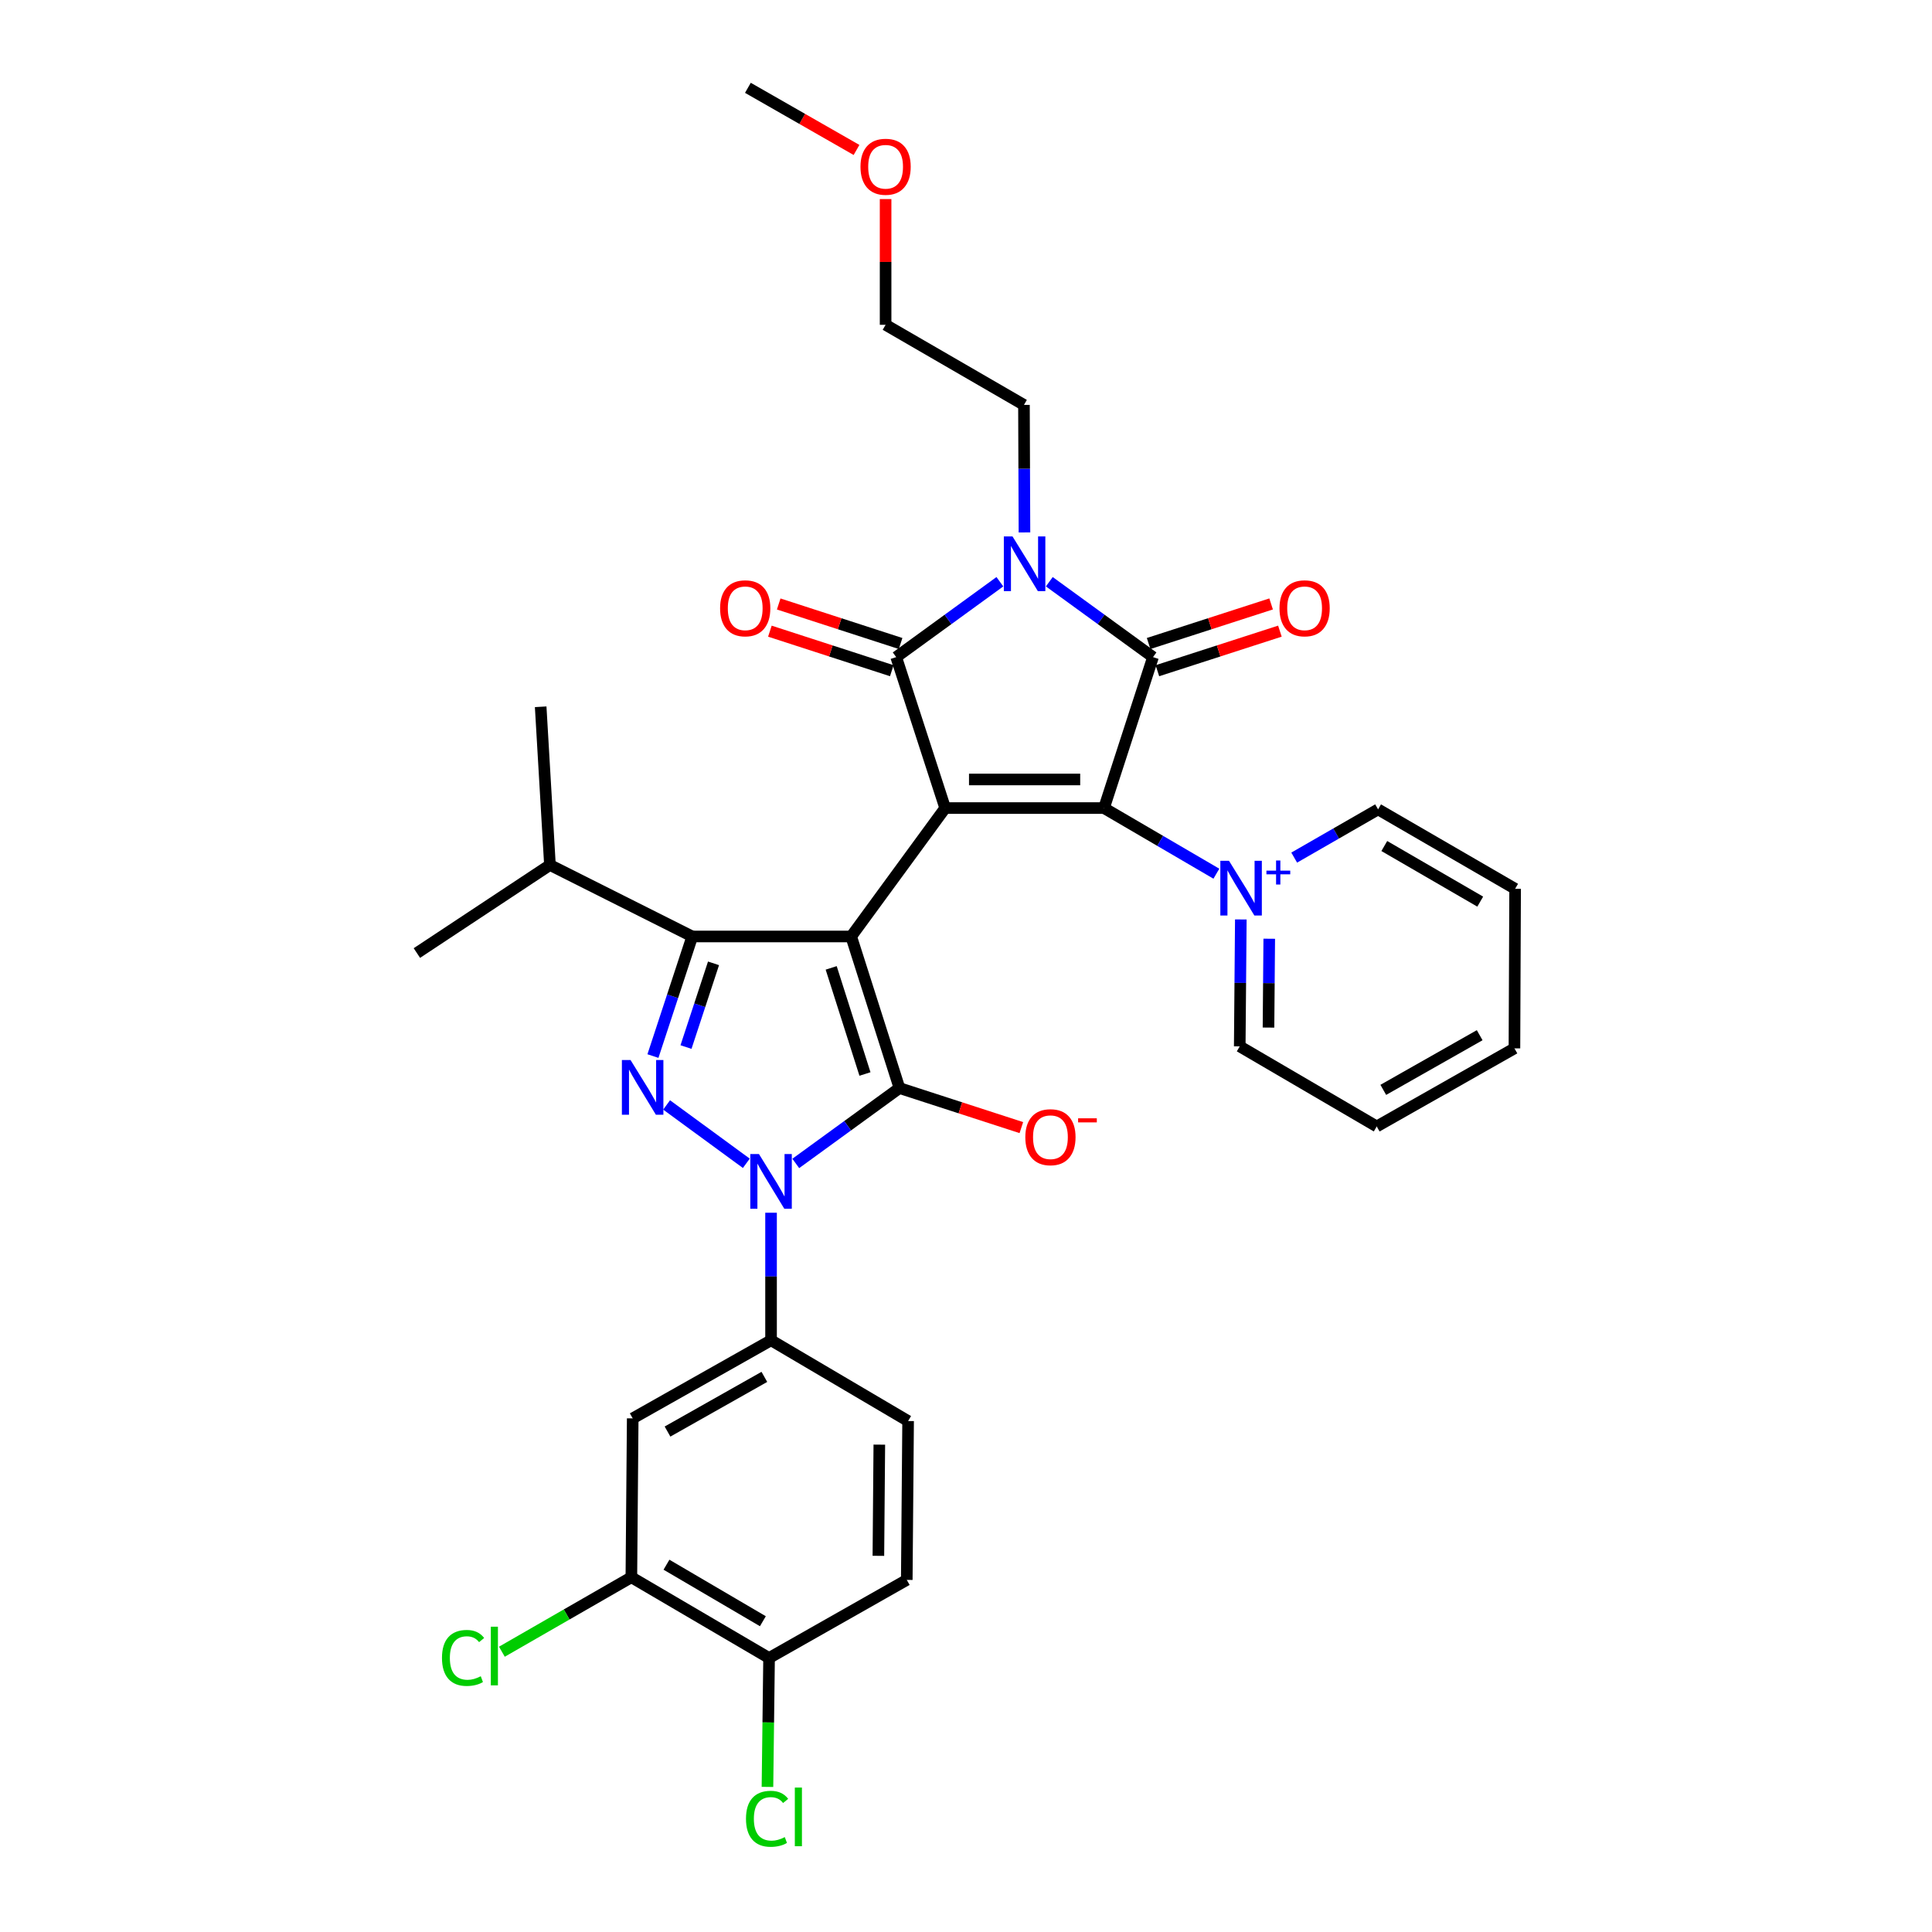 <?xml version='1.0' encoding='iso-8859-1'?>
<svg version='1.1' baseProfile='full'
              xmlns='http://www.w3.org/2000/svg'
                      xmlns:rdkit='http://www.rdkit.org/xml'
                      xmlns:xlink='http://www.w3.org/1999/xlink'
                  xml:space='preserve'
width='1000px' height='1000px' viewBox='0 0 1000 1000'>
<!-- END OF HEADER -->
<rect style='opacity:1.0;fill:#FFFFFF;stroke:none' width='1000' height='1000' x='0' y='0'> </rect>
<path class='bond-0' d='M 489.222,418.251 L 440.571,484.717' style='fill:none;fill-rule:evenodd;stroke:#000000;stroke-width:6px;stroke-linecap:butt;stroke-linejoin:miter;stroke-opacity:1' />
<path class='bond-2' d='M 489.222,418.251 L 571.44,418.251' style='fill:none;fill-rule:evenodd;stroke:#000000;stroke-width:6px;stroke-linecap:butt;stroke-linejoin:miter;stroke-opacity:1' />
<path class='bond-2' d='M 501.555,403.453 L 559.107,403.453' style='fill:none;fill-rule:evenodd;stroke:#000000;stroke-width:6px;stroke-linecap:butt;stroke-linejoin:miter;stroke-opacity:1' />
<path class='bond-3' d='M 489.222,418.251 L 463.869,340.119' style='fill:none;fill-rule:evenodd;stroke:#000000;stroke-width:6px;stroke-linecap:butt;stroke-linejoin:miter;stroke-opacity:1' />
<path class='bond-1' d='M 440.571,484.717 L 465.554,563.178' style='fill:none;fill-rule:evenodd;stroke:#000000;stroke-width:6px;stroke-linecap:butt;stroke-linejoin:miter;stroke-opacity:1' />
<path class='bond-1' d='M 430.218,500.976 L 447.706,555.899' style='fill:none;fill-rule:evenodd;stroke:#000000;stroke-width:6px;stroke-linecap:butt;stroke-linejoin:miter;stroke-opacity:1' />
<path class='bond-8' d='M 440.571,484.717 L 358.312,484.717' style='fill:none;fill-rule:evenodd;stroke:#000000;stroke-width:6px;stroke-linecap:butt;stroke-linejoin:miter;stroke-opacity:1' />
<path class='bond-4' d='M 465.554,563.178 L 438.722,582.685' style='fill:none;fill-rule:evenodd;stroke:#000000;stroke-width:6px;stroke-linecap:butt;stroke-linejoin:miter;stroke-opacity:1' />
<path class='bond-4' d='M 438.722,582.685 L 411.89,602.191' style='fill:none;fill-rule:evenodd;stroke:#0000FF;stroke-width:6px;stroke-linecap:butt;stroke-linejoin:miter;stroke-opacity:1' />
<path class='bond-12' d='M 465.554,563.178 L 497.101,573.413' style='fill:none;fill-rule:evenodd;stroke:#000000;stroke-width:6px;stroke-linecap:butt;stroke-linejoin:miter;stroke-opacity:1' />
<path class='bond-12' d='M 497.101,573.413 L 528.649,583.648' style='fill:none;fill-rule:evenodd;stroke:#FF0000;stroke-width:6px;stroke-linecap:butt;stroke-linejoin:miter;stroke-opacity:1' />
<path class='bond-6' d='M 571.44,418.251 L 596.794,340.119' style='fill:none;fill-rule:evenodd;stroke:#000000;stroke-width:6px;stroke-linecap:butt;stroke-linejoin:miter;stroke-opacity:1' />
<path class='bond-9' d='M 571.44,418.251 L 600.517,435.238' style='fill:none;fill-rule:evenodd;stroke:#000000;stroke-width:6px;stroke-linecap:butt;stroke-linejoin:miter;stroke-opacity:1' />
<path class='bond-9' d='M 600.517,435.238 L 629.593,452.226' style='fill:none;fill-rule:evenodd;stroke:#0000FF;stroke-width:6px;stroke-linecap:butt;stroke-linejoin:miter;stroke-opacity:1' />
<path class='bond-5' d='M 463.869,340.119 L 490.701,320.612' style='fill:none;fill-rule:evenodd;stroke:#000000;stroke-width:6px;stroke-linecap:butt;stroke-linejoin:miter;stroke-opacity:1' />
<path class='bond-5' d='M 490.701,320.612 L 517.533,301.105' style='fill:none;fill-rule:evenodd;stroke:#0000FF;stroke-width:6px;stroke-linecap:butt;stroke-linejoin:miter;stroke-opacity:1' />
<path class='bond-14' d='M 466.151,333.081 L 434.604,322.849' style='fill:none;fill-rule:evenodd;stroke:#000000;stroke-width:6px;stroke-linecap:butt;stroke-linejoin:miter;stroke-opacity:1' />
<path class='bond-14' d='M 434.604,322.849 L 403.057,312.618' style='fill:none;fill-rule:evenodd;stroke:#FF0000;stroke-width:6px;stroke-linecap:butt;stroke-linejoin:miter;stroke-opacity:1' />
<path class='bond-14' d='M 461.586,347.157 L 430.039,336.925' style='fill:none;fill-rule:evenodd;stroke:#000000;stroke-width:6px;stroke-linecap:butt;stroke-linejoin:miter;stroke-opacity:1' />
<path class='bond-14' d='M 430.039,336.925 L 398.492,326.694' style='fill:none;fill-rule:evenodd;stroke:#FF0000;stroke-width:6px;stroke-linecap:butt;stroke-linejoin:miter;stroke-opacity:1' />
<path class='bond-10' d='M 399.096,627.708 L 399.096,660.713' style='fill:none;fill-rule:evenodd;stroke:#0000FF;stroke-width:6px;stroke-linecap:butt;stroke-linejoin:miter;stroke-opacity:1' />
<path class='bond-10' d='M 399.096,660.713 L 399.096,693.719' style='fill:none;fill-rule:evenodd;stroke:#000000;stroke-width:6px;stroke-linecap:butt;stroke-linejoin:miter;stroke-opacity:1' />
<path class='bond-34' d='M 386.297,602.122 L 345.032,571.913' style='fill:none;fill-rule:evenodd;stroke:#0000FF;stroke-width:6px;stroke-linecap:butt;stroke-linejoin:miter;stroke-opacity:1' />
<path class='bond-20' d='M 530.262,275.588 L 530.13,242.587' style='fill:none;fill-rule:evenodd;stroke:#0000FF;stroke-width:6px;stroke-linecap:butt;stroke-linejoin:miter;stroke-opacity:1' />
<path class='bond-20' d='M 530.13,242.587 L 529.998,209.586' style='fill:none;fill-rule:evenodd;stroke:#000000;stroke-width:6px;stroke-linecap:butt;stroke-linejoin:miter;stroke-opacity:1' />
<path class='bond-33' d='M 543.121,301.104 L 569.958,320.611' style='fill:none;fill-rule:evenodd;stroke:#0000FF;stroke-width:6px;stroke-linecap:butt;stroke-linejoin:miter;stroke-opacity:1' />
<path class='bond-33' d='M 569.958,320.611 L 596.794,340.119' style='fill:none;fill-rule:evenodd;stroke:#000000;stroke-width:6px;stroke-linecap:butt;stroke-linejoin:miter;stroke-opacity:1' />
<path class='bond-15' d='M 599.068,347.159 L 630.772,336.919' style='fill:none;fill-rule:evenodd;stroke:#000000;stroke-width:6px;stroke-linecap:butt;stroke-linejoin:miter;stroke-opacity:1' />
<path class='bond-15' d='M 630.772,336.919 L 662.475,326.679' style='fill:none;fill-rule:evenodd;stroke:#FF0000;stroke-width:6px;stroke-linecap:butt;stroke-linejoin:miter;stroke-opacity:1' />
<path class='bond-15' d='M 594.52,333.078 L 626.223,322.838' style='fill:none;fill-rule:evenodd;stroke:#000000;stroke-width:6px;stroke-linecap:butt;stroke-linejoin:miter;stroke-opacity:1' />
<path class='bond-15' d='M 626.223,322.838 L 657.927,312.597' style='fill:none;fill-rule:evenodd;stroke:#FF0000;stroke-width:6px;stroke-linecap:butt;stroke-linejoin:miter;stroke-opacity:1' />
<path class='bond-7' d='M 337.961,546.617 L 348.136,515.667' style='fill:none;fill-rule:evenodd;stroke:#0000FF;stroke-width:6px;stroke-linecap:butt;stroke-linejoin:miter;stroke-opacity:1' />
<path class='bond-7' d='M 348.136,515.667 L 358.312,484.717' style='fill:none;fill-rule:evenodd;stroke:#000000;stroke-width:6px;stroke-linecap:butt;stroke-linejoin:miter;stroke-opacity:1' />
<path class='bond-7' d='M 355.071,541.954 L 362.194,520.289' style='fill:none;fill-rule:evenodd;stroke:#0000FF;stroke-width:6px;stroke-linecap:butt;stroke-linejoin:miter;stroke-opacity:1' />
<path class='bond-7' d='M 362.194,520.289 L 369.317,498.624' style='fill:none;fill-rule:evenodd;stroke:#000000;stroke-width:6px;stroke-linecap:butt;stroke-linejoin:miter;stroke-opacity:1' />
<path class='bond-18' d='M 358.312,484.717 L 284.652,447.715' style='fill:none;fill-rule:evenodd;stroke:#000000;stroke-width:6px;stroke-linecap:butt;stroke-linejoin:miter;stroke-opacity:1' />
<path class='bond-22' d='M 642.249,475.908 L 641.969,508.753' style='fill:none;fill-rule:evenodd;stroke:#0000FF;stroke-width:6px;stroke-linecap:butt;stroke-linejoin:miter;stroke-opacity:1' />
<path class='bond-22' d='M 641.969,508.753 L 641.688,541.598' style='fill:none;fill-rule:evenodd;stroke:#000000;stroke-width:6px;stroke-linecap:butt;stroke-linejoin:miter;stroke-opacity:1' />
<path class='bond-22' d='M 656.962,485.888 L 656.766,508.879' style='fill:none;fill-rule:evenodd;stroke:#0000FF;stroke-width:6px;stroke-linecap:butt;stroke-linejoin:miter;stroke-opacity:1' />
<path class='bond-22' d='M 656.766,508.879 L 656.57,531.871' style='fill:none;fill-rule:evenodd;stroke:#000000;stroke-width:6px;stroke-linecap:butt;stroke-linejoin:miter;stroke-opacity:1' />
<path class='bond-23' d='M 669.877,443.895 L 691.585,431.414' style='fill:none;fill-rule:evenodd;stroke:#0000FF;stroke-width:6px;stroke-linecap:butt;stroke-linejoin:miter;stroke-opacity:1' />
<path class='bond-23' d='M 691.585,431.414 L 713.293,418.933' style='fill:none;fill-rule:evenodd;stroke:#000000;stroke-width:6px;stroke-linecap:butt;stroke-linejoin:miter;stroke-opacity:1' />
<path class='bond-11' d='M 399.096,693.719 L 327.491,734.149' style='fill:none;fill-rule:evenodd;stroke:#000000;stroke-width:6px;stroke-linecap:butt;stroke-linejoin:miter;stroke-opacity:1' />
<path class='bond-11' d='M 395.631,712.669 L 345.508,740.97' style='fill:none;fill-rule:evenodd;stroke:#000000;stroke-width:6px;stroke-linecap:butt;stroke-linejoin:miter;stroke-opacity:1' />
<path class='bond-17' d='M 399.096,693.719 L 470.035,735.53' style='fill:none;fill-rule:evenodd;stroke:#000000;stroke-width:6px;stroke-linecap:butt;stroke-linejoin:miter;stroke-opacity:1' />
<path class='bond-13' d='M 327.491,734.149 L 326.793,816.384' style='fill:none;fill-rule:evenodd;stroke:#000000;stroke-width:6px;stroke-linecap:butt;stroke-linejoin:miter;stroke-opacity:1' />
<path class='bond-21' d='M 326.793,816.384 L 293.282,835.655' style='fill:none;fill-rule:evenodd;stroke:#000000;stroke-width:6px;stroke-linecap:butt;stroke-linejoin:miter;stroke-opacity:1' />
<path class='bond-21' d='M 293.282,835.655 L 259.772,854.926' style='fill:none;fill-rule:evenodd;stroke:#00CC00;stroke-width:6px;stroke-linecap:butt;stroke-linejoin:miter;stroke-opacity:1' />
<path class='bond-36' d='M 326.793,816.384 L 398.068,858.179' style='fill:none;fill-rule:evenodd;stroke:#000000;stroke-width:6px;stroke-linecap:butt;stroke-linejoin:miter;stroke-opacity:1' />
<path class='bond-36' d='M 344.969,809.888 L 394.862,839.145' style='fill:none;fill-rule:evenodd;stroke:#000000;stroke-width:6px;stroke-linecap:butt;stroke-linejoin:miter;stroke-opacity:1' />
<path class='bond-16' d='M 398.068,858.179 L 469.344,817.757' style='fill:none;fill-rule:evenodd;stroke:#000000;stroke-width:6px;stroke-linecap:butt;stroke-linejoin:miter;stroke-opacity:1' />
<path class='bond-24' d='M 398.068,858.179 L 397.651,891.542' style='fill:none;fill-rule:evenodd;stroke:#000000;stroke-width:6px;stroke-linecap:butt;stroke-linejoin:miter;stroke-opacity:1' />
<path class='bond-24' d='M 397.651,891.542 L 397.235,924.905' style='fill:none;fill-rule:evenodd;stroke:#00CC00;stroke-width:6px;stroke-linecap:butt;stroke-linejoin:miter;stroke-opacity:1' />
<path class='bond-19' d='M 470.035,735.53 L 469.344,817.757' style='fill:none;fill-rule:evenodd;stroke:#000000;stroke-width:6px;stroke-linecap:butt;stroke-linejoin:miter;stroke-opacity:1' />
<path class='bond-19' d='M 455.134,747.74 L 454.65,805.298' style='fill:none;fill-rule:evenodd;stroke:#000000;stroke-width:6px;stroke-linecap:butt;stroke-linejoin:miter;stroke-opacity:1' />
<path class='bond-27' d='M 284.652,447.715 L 215.777,493.292' style='fill:none;fill-rule:evenodd;stroke:#000000;stroke-width:6px;stroke-linecap:butt;stroke-linejoin:miter;stroke-opacity:1' />
<path class='bond-28' d='M 284.652,447.715 L 279.851,365.826' style='fill:none;fill-rule:evenodd;stroke:#000000;stroke-width:6px;stroke-linecap:butt;stroke-linejoin:miter;stroke-opacity:1' />
<path class='bond-26' d='M 529.998,209.586 L 458.385,168.12' style='fill:none;fill-rule:evenodd;stroke:#000000;stroke-width:6px;stroke-linecap:butt;stroke-linejoin:miter;stroke-opacity:1' />
<path class='bond-31' d='M 641.688,541.598 L 712.594,583.048' style='fill:none;fill-rule:evenodd;stroke:#000000;stroke-width:6px;stroke-linecap:butt;stroke-linejoin:miter;stroke-opacity:1' />
<path class='bond-30' d='M 713.293,418.933 L 784.223,460.046' style='fill:none;fill-rule:evenodd;stroke:#000000;stroke-width:6px;stroke-linecap:butt;stroke-linejoin:miter;stroke-opacity:1' />
<path class='bond-30' d='M 716.512,437.902 L 766.163,466.682' style='fill:none;fill-rule:evenodd;stroke:#000000;stroke-width:6px;stroke-linecap:butt;stroke-linejoin:miter;stroke-opacity:1' />
<path class='bond-25' d='M 458.385,103.038 L 458.385,135.579' style='fill:none;fill-rule:evenodd;stroke:#FF0000;stroke-width:6px;stroke-linecap:butt;stroke-linejoin:miter;stroke-opacity:1' />
<path class='bond-25' d='M 458.385,135.579 L 458.385,168.12' style='fill:none;fill-rule:evenodd;stroke:#000000;stroke-width:6px;stroke-linecap:butt;stroke-linejoin:miter;stroke-opacity:1' />
<path class='bond-29' d='M 443.333,77.619 L 415.221,61.537' style='fill:none;fill-rule:evenodd;stroke:#FF0000;stroke-width:6px;stroke-linecap:butt;stroke-linejoin:miter;stroke-opacity:1' />
<path class='bond-29' d='M 415.221,61.537 L 387.11,45.455' style='fill:none;fill-rule:evenodd;stroke:#000000;stroke-width:6px;stroke-linecap:butt;stroke-linejoin:miter;stroke-opacity:1' />
<path class='bond-32' d='M 784.223,460.046 L 783.87,542.626' style='fill:none;fill-rule:evenodd;stroke:#000000;stroke-width:6px;stroke-linecap:butt;stroke-linejoin:miter;stroke-opacity:1' />
<path class='bond-35' d='M 712.594,583.048 L 783.87,542.626' style='fill:none;fill-rule:evenodd;stroke:#000000;stroke-width:6px;stroke-linecap:butt;stroke-linejoin:miter;stroke-opacity:1' />
<path class='bond-35' d='M 715.986,564.113 L 765.879,535.817' style='fill:none;fill-rule:evenodd;stroke:#000000;stroke-width:6px;stroke-linecap:butt;stroke-linejoin:miter;stroke-opacity:1' />
<path  class='atom-5' d='M 392.836 597.333
L 402.116 612.333
Q 403.036 613.813, 404.516 616.493
Q 405.996 619.173, 406.076 619.333
L 406.076 597.333
L 409.836 597.333
L 409.836 625.653
L 405.956 625.653
L 395.996 609.253
Q 394.836 607.333, 393.596 605.133
Q 392.396 602.933, 392.036 602.253
L 392.036 625.653
L 388.356 625.653
L 388.356 597.333
L 392.836 597.333
' fill='#0000FF'/>
<path  class='atom-6' d='M 524.067 277.644
L 533.347 292.644
Q 534.267 294.124, 535.747 296.804
Q 537.227 299.484, 537.307 299.644
L 537.307 277.644
L 541.067 277.644
L 541.067 305.964
L 537.187 305.964
L 527.227 289.564
Q 526.067 287.644, 524.827 285.444
Q 523.627 283.244, 523.267 282.564
L 523.267 305.964
L 519.587 305.964
L 519.587 277.644
L 524.067 277.644
' fill='#0000FF'/>
<path  class='atom-8' d='M 326.369 548.673
L 335.649 563.673
Q 336.569 565.153, 338.049 567.833
Q 339.529 570.513, 339.609 570.673
L 339.609 548.673
L 343.369 548.673
L 343.369 576.993
L 339.489 576.993
L 329.529 560.593
Q 328.369 558.673, 327.129 556.473
Q 325.929 554.273, 325.569 553.593
L 325.569 576.993
L 321.889 576.993
L 321.889 548.673
L 326.369 548.673
' fill='#0000FF'/>
<path  class='atom-10' d='M 636.127 445.541
L 645.407 460.541
Q 646.327 462.021, 647.807 464.701
Q 649.287 467.381, 649.367 467.541
L 649.367 445.541
L 653.127 445.541
L 653.127 473.861
L 649.247 473.861
L 639.287 457.461
Q 638.127 455.541, 636.887 453.341
Q 635.687 451.141, 635.327 450.461
L 635.327 473.861
L 631.647 473.861
L 631.647 445.541
L 636.127 445.541
' fill='#0000FF'/>
<path  class='atom-10' d='M 655.503 450.645
L 660.493 450.645
L 660.493 445.392
L 662.71 445.392
L 662.71 450.645
L 667.832 450.645
L 667.832 452.546
L 662.71 452.546
L 662.71 457.826
L 660.493 457.826
L 660.493 452.546
L 655.503 452.546
L 655.503 450.645
' fill='#0000FF'/>
<path  class='atom-13' d='M 530.703 588.611
Q 530.703 581.811, 534.063 578.011
Q 537.423 574.211, 543.703 574.211
Q 549.983 574.211, 553.343 578.011
Q 556.703 581.811, 556.703 588.611
Q 556.703 595.491, 553.303 599.411
Q 549.903 603.291, 543.703 603.291
Q 537.463 603.291, 534.063 599.411
Q 530.703 595.531, 530.703 588.611
M 543.703 600.091
Q 548.023 600.091, 550.343 597.211
Q 552.703 594.291, 552.703 588.611
Q 552.703 583.051, 550.343 580.251
Q 548.023 577.411, 543.703 577.411
Q 539.383 577.411, 537.023 580.211
Q 534.703 583.011, 534.703 588.611
Q 534.703 594.331, 537.023 597.211
Q 539.383 600.091, 543.703 600.091
' fill='#FF0000'/>
<path  class='atom-13' d='M 558.023 578.834
L 567.711 578.834
L 567.711 580.946
L 558.023 580.946
L 558.023 578.834
' fill='#FF0000'/>
<path  class='atom-15' d='M 372.72 314.853
Q 372.72 308.053, 376.08 304.253
Q 379.44 300.453, 385.72 300.453
Q 392 300.453, 395.36 304.253
Q 398.72 308.053, 398.72 314.853
Q 398.72 321.733, 395.32 325.653
Q 391.92 329.533, 385.72 329.533
Q 379.48 329.533, 376.08 325.653
Q 372.72 321.773, 372.72 314.853
M 385.72 326.333
Q 390.04 326.333, 392.36 323.453
Q 394.72 320.533, 394.72 314.853
Q 394.72 309.293, 392.36 306.493
Q 390.04 303.653, 385.72 303.653
Q 381.4 303.653, 379.04 306.453
Q 376.72 309.253, 376.72 314.853
Q 376.72 320.573, 379.04 323.453
Q 381.4 326.333, 385.72 326.333
' fill='#FF0000'/>
<path  class='atom-16' d='M 662.263 314.853
Q 662.263 308.053, 665.623 304.253
Q 668.983 300.453, 675.263 300.453
Q 681.543 300.453, 684.903 304.253
Q 688.263 308.053, 688.263 314.853
Q 688.263 321.733, 684.863 325.653
Q 681.463 329.533, 675.263 329.533
Q 669.023 329.533, 665.623 325.653
Q 662.263 321.773, 662.263 314.853
M 675.263 326.333
Q 679.583 326.333, 681.903 323.453
Q 684.263 320.533, 684.263 314.853
Q 684.263 309.293, 681.903 306.493
Q 679.583 303.653, 675.263 303.653
Q 670.943 303.653, 668.583 306.453
Q 666.263 309.253, 666.263 314.853
Q 666.263 320.573, 668.583 323.453
Q 670.943 326.333, 675.263 326.333
' fill='#FF0000'/>
<path  class='atom-22' d='M 228.767 858.14
Q 228.767 851.1, 232.047 847.42
Q 235.367 843.7, 241.647 843.7
Q 247.487 843.7, 250.607 847.82
L 247.967 849.98
Q 245.687 846.98, 241.647 846.98
Q 237.367 846.98, 235.087 849.86
Q 232.847 852.7, 232.847 858.14
Q 232.847 863.74, 235.167 866.62
Q 237.527 869.5, 242.087 869.5
Q 245.207 869.5, 248.847 867.62
L 249.967 870.62
Q 248.487 871.58, 246.247 872.14
Q 244.007 872.7, 241.527 872.7
Q 235.367 872.7, 232.047 868.94
Q 228.767 865.18, 228.767 858.14
' fill='#00CC00'/>
<path  class='atom-22' d='M 254.047 841.98
L 257.727 841.98
L 257.727 872.34
L 254.047 872.34
L 254.047 841.98
' fill='#00CC00'/>
<path  class='atom-25' d='M 386.121 941.402
Q 386.121 934.362, 389.401 930.682
Q 392.721 926.962, 399.001 926.962
Q 404.841 926.962, 407.961 931.082
L 405.321 933.242
Q 403.041 930.242, 399.001 930.242
Q 394.721 930.242, 392.441 933.122
Q 390.201 935.962, 390.201 941.402
Q 390.201 947.002, 392.521 949.882
Q 394.881 952.762, 399.441 952.762
Q 402.561 952.762, 406.201 950.882
L 407.321 953.882
Q 405.841 954.842, 403.601 955.402
Q 401.361 955.962, 398.881 955.962
Q 392.721 955.962, 389.401 952.202
Q 386.121 948.442, 386.121 941.402
' fill='#00CC00'/>
<path  class='atom-25' d='M 411.401 925.242
L 415.081 925.242
L 415.081 955.602
L 411.401 955.602
L 411.401 925.242
' fill='#00CC00'/>
<path  class='atom-26' d='M 445.385 86.311
Q 445.385 79.51, 448.745 75.71
Q 452.105 71.91, 458.385 71.91
Q 464.665 71.91, 468.025 75.71
Q 471.385 79.51, 471.385 86.311
Q 471.385 93.191, 467.985 97.111
Q 464.585 100.991, 458.385 100.991
Q 452.145 100.991, 448.745 97.111
Q 445.385 93.231, 445.385 86.311
M 458.385 97.79
Q 462.705 97.79, 465.025 94.91
Q 467.385 91.99, 467.385 86.311
Q 467.385 80.751, 465.025 77.951
Q 462.705 75.111, 458.385 75.111
Q 454.065 75.111, 451.705 77.91
Q 449.385 80.71, 449.385 86.311
Q 449.385 92.031, 451.705 94.91
Q 454.065 97.79, 458.385 97.79
' fill='#FF0000'/>
</svg>
